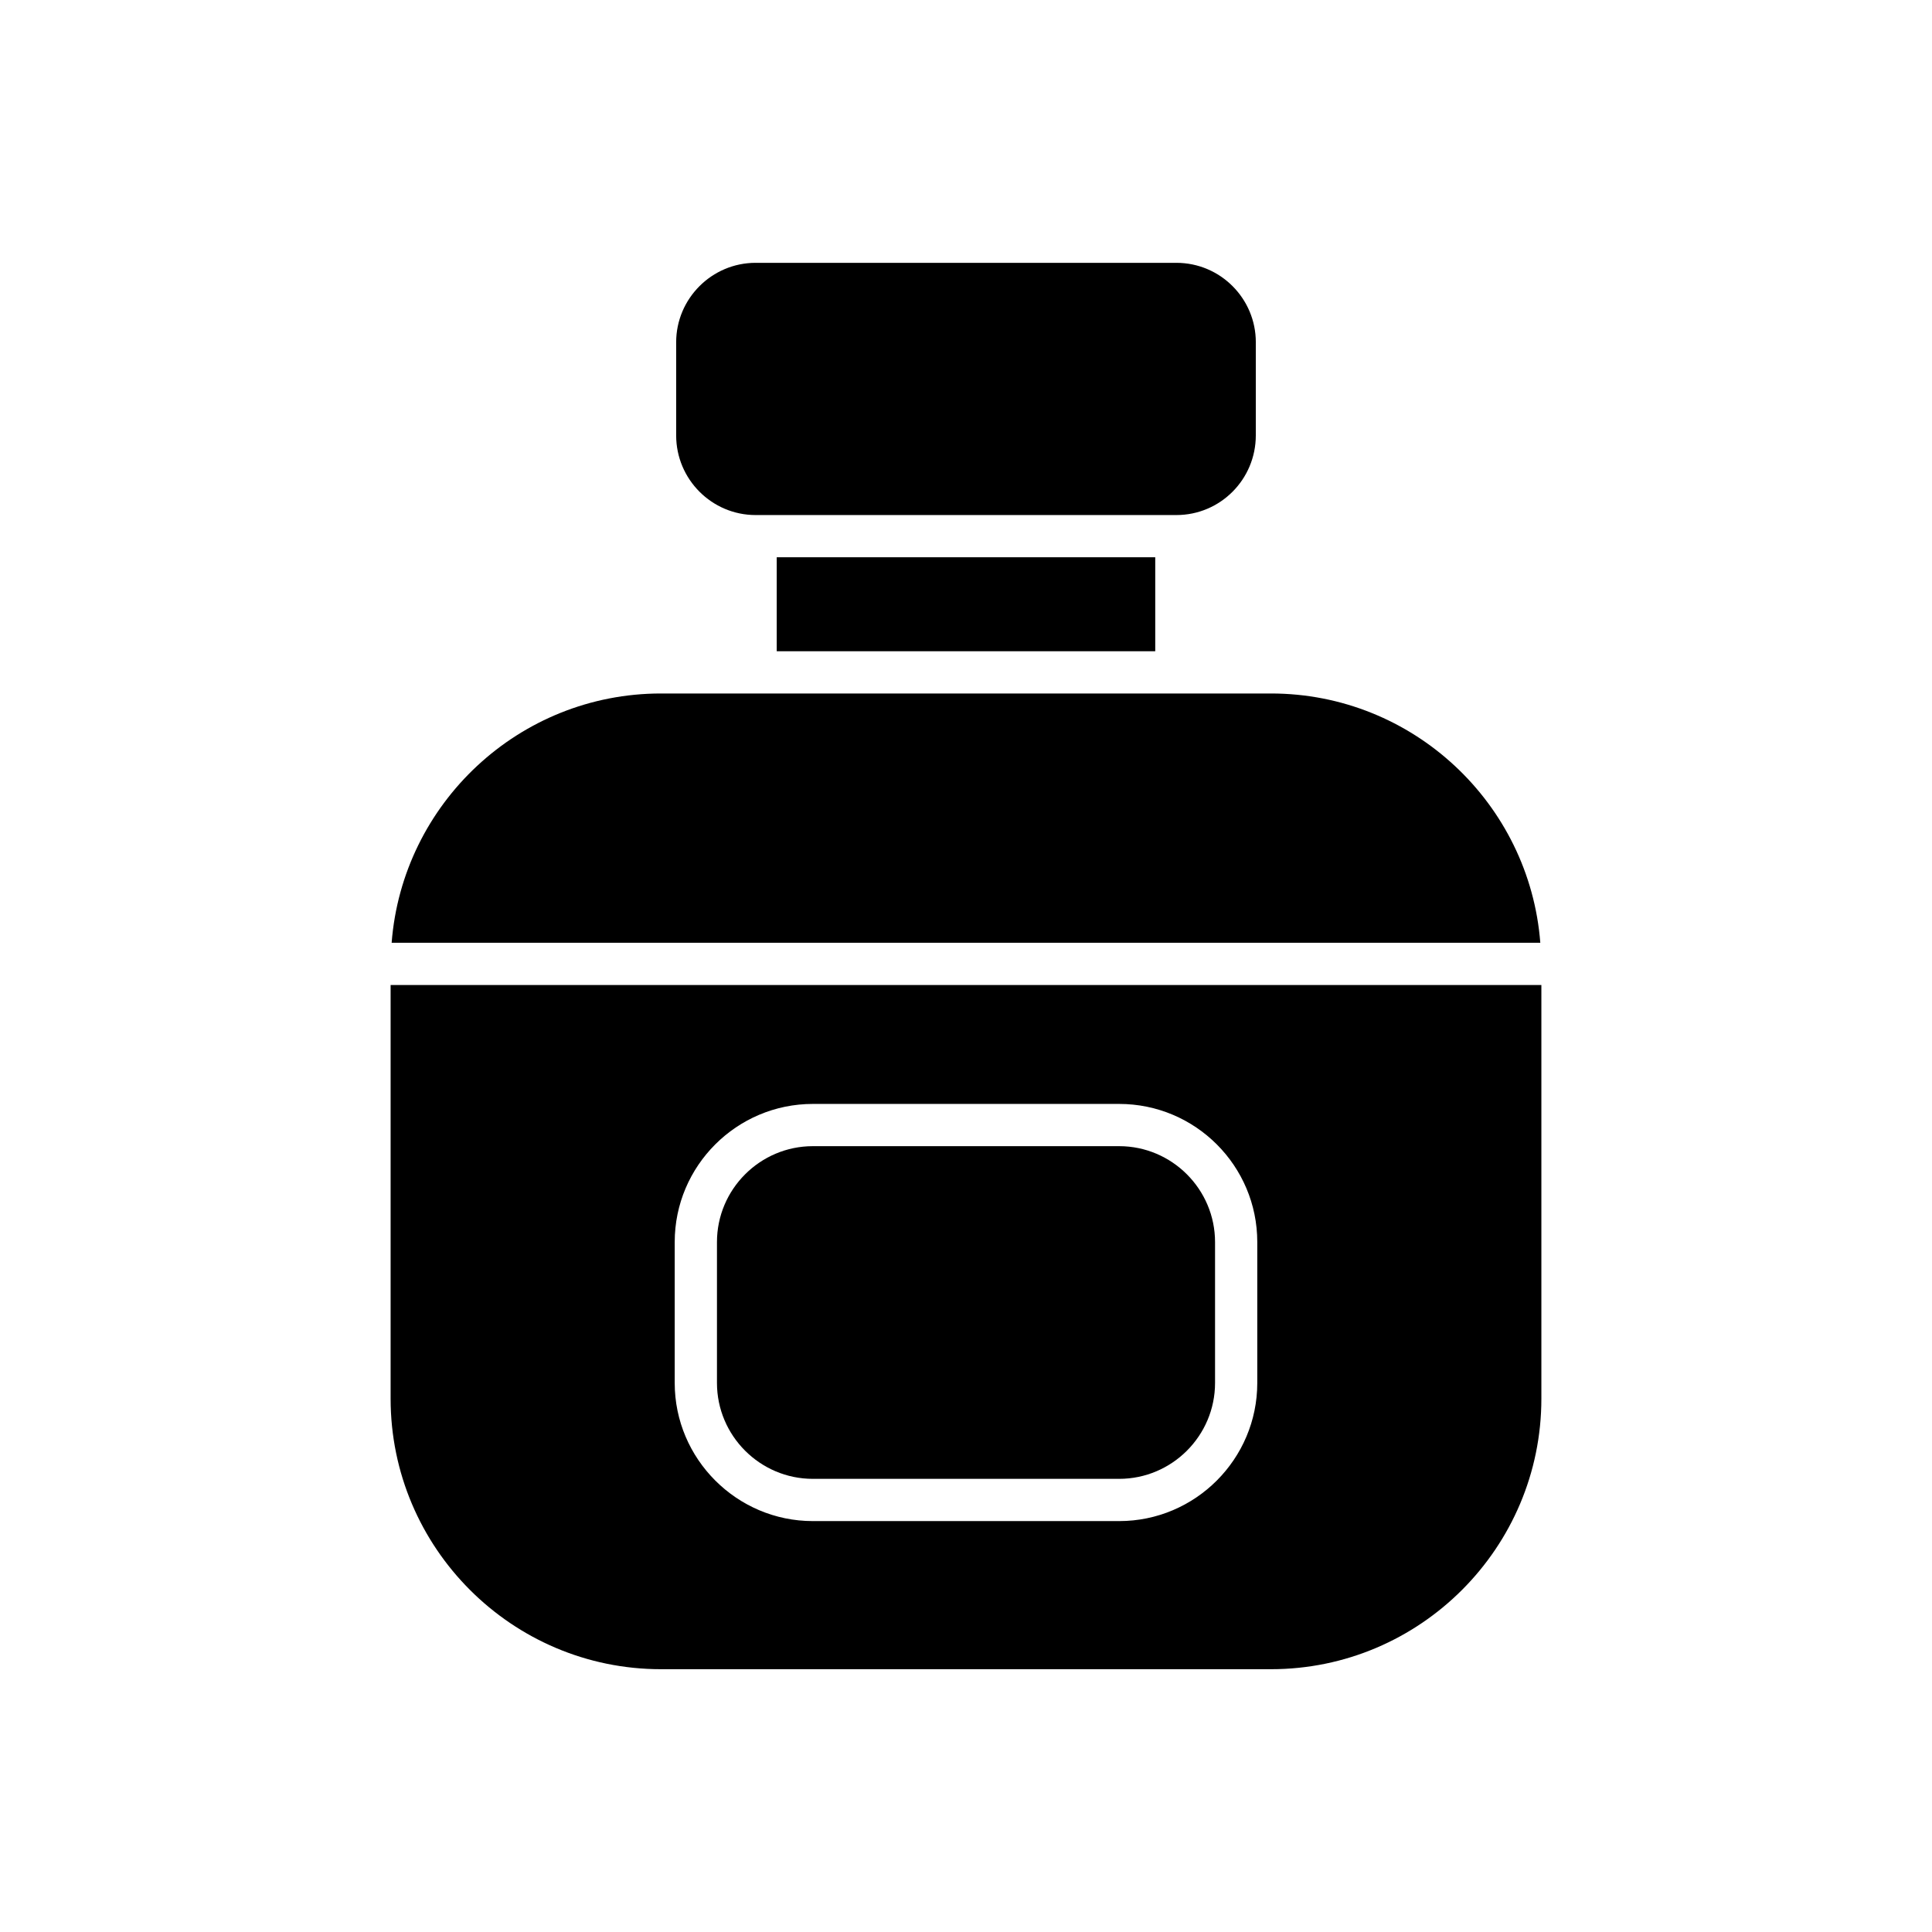 <?xml version="1.0" encoding="UTF-8"?>
<!-- Uploaded to: SVG Repo, www.svgrepo.com, Generator: SVG Repo Mixer Tools -->
<svg fill="#000000" width="800px" height="800px" version="1.1" viewBox="144 144 512 512" xmlns="http://www.w3.org/2000/svg">
 <g>
  <path d="m552.48 405.04v109.61c0 39.52-32.129 71.707-71.652 71.707h-161.66c-39.52 0-71.652-32.188-71.652-71.707v-109.61zm-75.289 105.46v-37.34c0-20.211-16.406-36.609-36.609-36.609h-81.168c-20.156 0-36.609 16.398-36.609 36.609v37.336c0 20.148 16.453 36.609 36.609 36.609h81.168c20.207 0.004 36.609-16.457 36.609-36.605z"/>
  <path d="m552.2 393.84h-304.41c2.856-36.895 33.758-66.059 71.371-66.059h161.66c37.621 0 68.523 29.164 71.375 66.059z"/>
  <path d="m476.8 234.7v24.688c0 11.645-9.402 21.105-21.047 21.105h-111.51c-11.59 0-21.051-9.461-21.051-21.105v-24.688c0-11.582 9.461-21.047 21.051-21.047h111.51c11.648 0 21.051 9.461 21.051 21.047z"/>
  <path d="m466 473.16v37.336c0 13.996-11.418 25.414-25.414 25.414h-81.168c-13.996 0-25.414-11.418-25.414-25.414v-37.336c0-13.996 11.418-25.414 25.414-25.414h81.168c13.996 0 25.414 11.422 25.414 25.414z"/>
  <path d="m349.84 291.68h100.31v24.906h-100.31z"/>
 </g>
</svg>
